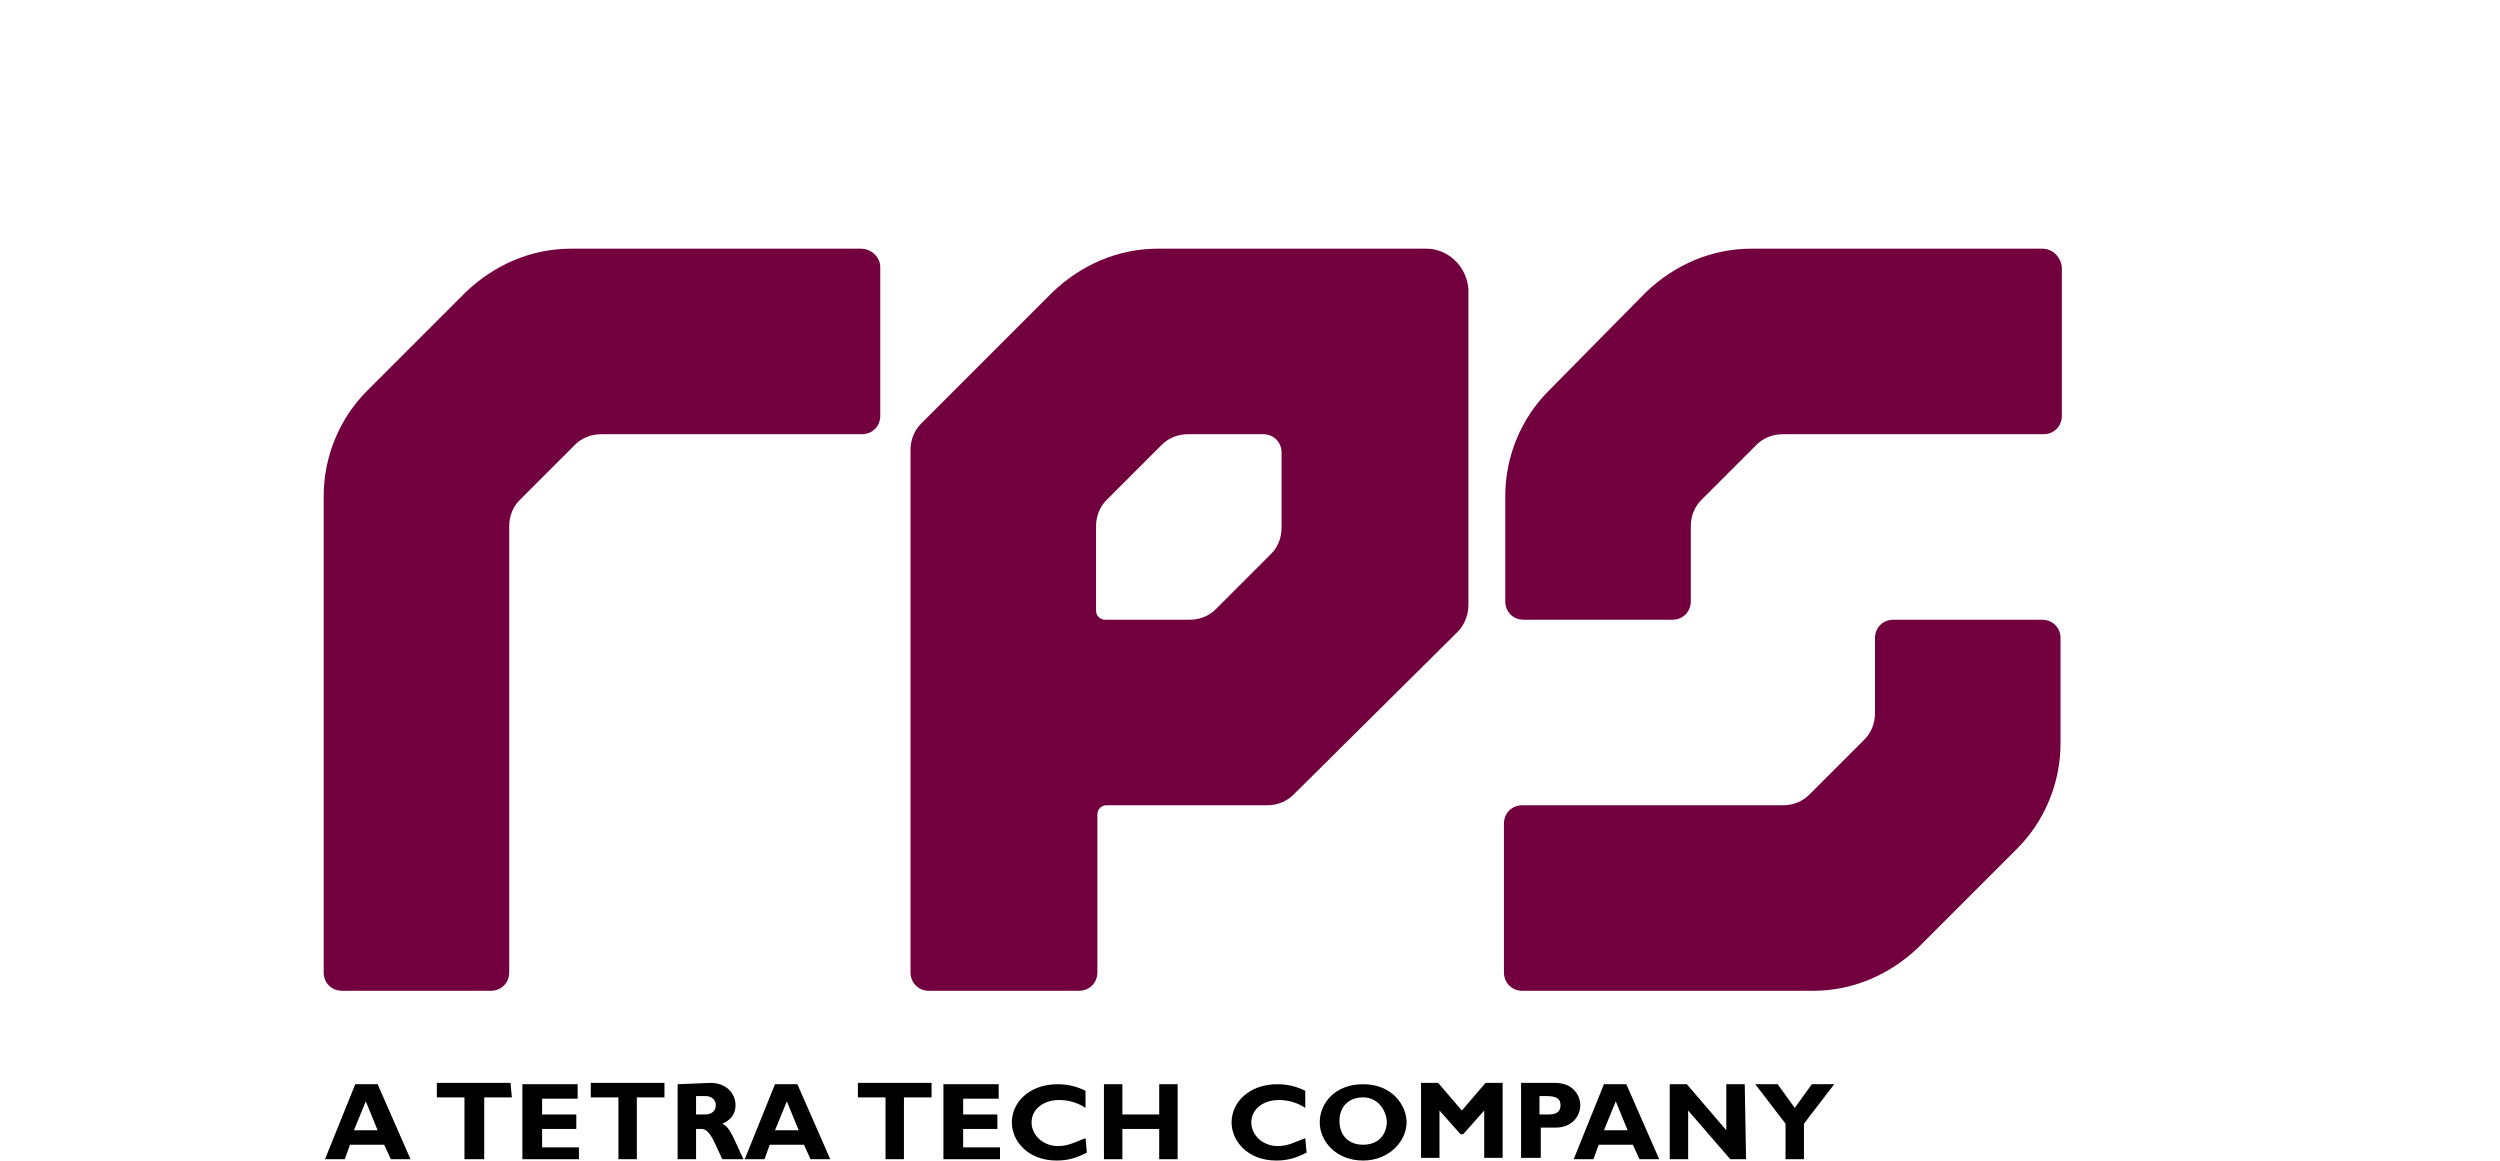 <?xml version="1.0" encoding="UTF-8"?>
<!-- Generator: Adobe Illustrator 27.3.1, SVG Export Plug-In . SVG Version: 6.00 Build 0)  -->
<svg xmlns="http://www.w3.org/2000/svg" xmlns:xlink="http://www.w3.org/1999/xlink" version="1.1" id="Laag_1" x="0px" y="0px" viewBox="0 0 190 88.2" style="enable-background:new 0 0 190 88.2;" xml:space="preserve">
<style type="text/css">
	.st0{fill:#72003E;}
</style>
<g id="BM">
	<g>
		<g>
			<g>
				<path class="st0" d="M65.4,18.9H43.4c-3,0-5.8,1.2-8,3.3l-7.5,7.5c-2.1,2.1-3.3,5-3.3,8v36.2c0,0.8,0.6,1.4,1.4,1.4h11.3      c0.8,0,1.4-0.6,1.4-1.4V40c0-0.8,0.3-1.5,0.8-2l4.2-4.2c0.5-0.5,1.2-0.8,2-0.8h19.8c0.8,0,1.4-0.6,1.4-1.4V20.3      C66.9,19.6,66.3,18.9,65.4,18.9z"></path>
				<path class="st0" d="M108.4,18.9H88c-3,0-5.8,1.2-8,3.3l-10,10c-0.5,0.5-0.8,1.2-0.8,2v39.7c0,0.8,0.6,1.4,1.4,1.4H82      c0.8,0,1.4-0.6,1.4-1.4v-12c0-0.4,0.3-0.7,0.7-0.7h12.2c0.8,0,1.5-0.3,2-0.8l12.5-12.4c0.5-0.5,0.8-1.3,0.8-2v-8.8l0,0V33l0,0      V22C111.5,20.3,110.1,18.9,108.4,18.9z M97.4,40.1c0,0.8-0.3,1.5-0.8,2l-4.2,4.2c-0.5,0.5-1.2,0.8-2,0.8h-6.4      c-0.4,0-0.7-0.3-0.7-0.7V40c0-0.8,0.3-1.5,0.8-2l4.2-4.2c0.5-0.5,1.2-0.8,2-0.8H96c0.8,0,1.4,0.6,1.4,1.4V40.1z"></path>
				<path class="st0" d="M155.2,18.9h-22.1c-3,0-5.8,1.2-8,3.3l-7.4,7.5c-2.1,2.1-3.3,5-3.3,8v8c0,0.8,0.6,1.4,1.4,1.4h11.3      c0.8,0,1.4-0.6,1.4-1.4V40c0-0.8,0.3-1.5,0.8-2l4.2-4.2c0.5-0.5,1.2-0.8,2-0.8h19.8c0.8,0,1.4-0.6,1.4-1.4V20.3      C156.6,19.5,156,18.9,155.2,18.9z"></path>
				<path class="st0" d="M155.2,47.1h-11.3c-0.8,0-1.4,0.6-1.4,1.4v5.7c0,0.8-0.3,1.5-0.8,2l-4.2,4.2c-0.5,0.5-1.2,0.8-2,0.8h-19.8      c-0.8,0-1.4,0.6-1.4,1.4v11.3c0,0.8,0.6,1.4,1.4,1.4h22.1c3,0,5.8-1.2,8-3.3l7.5-7.5c2.1-2.1,3.3-5,3.3-8v-8      C156.6,47.7,156,47.1,155.2,47.1z"></path>
			</g>
		</g>
		<g>
			<path d="M31.2,88.1h-1.5L29.2,87h-2.6l-0.4,1.1h-1.5l2.3-5.7h1.7L31.2,88.1z M27.8,83.7l-0.9,2.2h1.8L27.8,83.7z"></path>
			<path d="M38.9,83.4h-2.1v4.7h-1.5v-4.7h-2.1v-1.1h5.6L38.9,83.4C38.8,83.4,38.9,83.4,38.9,83.4z"></path>
			<path d="M44,88.1h-4.3v-5.7h4.2v1.1h-2.7v1.2h2.6v1.1h-2.6v1.4H44L44,88.1L44,88.1z"></path>
			<path d="M50.5,83.4h-2.1v4.7h-1.4v-4.7h-2.1v-1.1h5.6V83.4z"></path>
			<path d="M54,82.3c1.2,0,1.9,0.8,1.9,1.7c0,0.6-0.3,1.1-1,1.4c0.6,0.3,0.8,1,1.6,2.7h-1.6c-0.6-1.2-0.9-2.3-1.6-2.3h-0.4v2.3h-1.4     v-5.7L54,82.3L54,82.3z M52.8,84.7h0.8c0.4,0,0.8-0.2,0.8-0.7c0-0.4-0.3-0.7-0.8-0.7h-0.7V84.7z"></path>
			<path d="M63.1,88.1h-1.5L61.1,87h-2.6l-0.4,1.1h-1.5l2.3-5.7h1.7L63.1,88.1z M59.8,83.7l-0.9,2.2h1.8L59.8,83.7z"></path>
			<path d="M70.8,83.4h-2.1v4.7h-1.4v-4.7h-2.1v-1.1h5.6V83.4z"></path>
			<path d="M76,88.1h-4.3v-5.7h4.2v1.1h-2.7v1.2h2.6v1.1h-2.6v1.4H76L76,88.1L76,88.1z"></path>
			<path d="M82.6,87.6c-0.8,0.4-1.4,0.6-2.3,0.6c-2.2,0-3.4-1.5-3.4-2.9c0-1.5,1.3-2.9,3.5-2.9c0.8,0,1.5,0.2,2.1,0.5v1.3     c-0.6-0.4-1.3-0.6-2-0.6c-1.2,0-2.1,0.7-2.1,1.7c0,1,0.9,1.8,2,1.8c0.8,0,1.3-0.3,2.1-0.6L82.6,87.6L82.6,87.6z"></path>
			<path d="M89.5,88.1h-1.4v-2.3h-2.8v2.3h-1.4v-5.7h1.4v2.3h2.8v-2.3h1.4V88.1z"></path>
			<path d="M99.3,87.6c-0.8,0.4-1.4,0.6-2.3,0.6c-2.2,0-3.4-1.5-3.4-2.9c0-1.5,1.3-2.9,3.5-2.9c0.8,0,1.5,0.2,2.1,0.5v1.3     c-0.6-0.4-1.3-0.6-2-0.6c-1.2,0-2.1,0.7-2.1,1.7c0,1,0.9,1.8,2,1.8c0.8,0,1.3-0.3,2.1-0.6L99.3,87.6L99.3,87.6z"></path>
			<path d="M103.6,88.2c-2.1,0-3.3-1.5-3.3-2.9c0-1.4,1.1-2.9,3.3-2.9c2.2,0,3.3,1.6,3.3,2.9C106.9,86.7,105.6,88.2,103.6,88.2z      M103.6,83.4c-1.1,0-1.8,0.7-1.8,1.8c0,1.1,0.7,1.8,1.8,1.8c1.1,0,1.8-0.7,1.8-1.8C105.3,84.2,104.6,83.4,103.6,83.4z"></path>
			<path d="M112.9,82.3h1.3v5.7h-1.4v-3.6l-1.6,1.8H111l-1.6-1.8v3.6H108v-5.7h1.3l1.8,2.1L112.9,82.3z"></path>
			<path d="M118.2,82.3c1.3,0,1.9,0.9,1.9,1.7c0,0.8-0.6,1.7-1.9,1.7h-1.1v2.3h-1.5v-5.7L118.2,82.3L118.2,82.3z M117,84.7h0.7     c0.7,0,0.9-0.3,0.9-0.7c0-0.5-0.3-0.7-1.1-0.7H117V84.7z"></path>
			<path d="M126.1,88.1h-1.5l-0.5-1.1h-2.6l-0.4,1.1h-1.5l2.3-5.7h1.7L126.1,88.1z M122.8,83.7l-0.9,2.2h1.8L122.8,83.7z"></path>
			<path d="M132.7,88.1h-1.2l-3.2-3.7v3.7h-1.4v-5.7h1.3l3,3.5v-3.5h1.4L132.7,88.1L132.7,88.1z"></path>
			<path d="M135.7,85.4l-2.3-3h1.7l1.3,1.8l1.3-1.8h1.7l-2.3,3v2.7h-1.4V85.4L135.7,85.4z"></path>
		</g>
	</g>
</g>
</svg>
